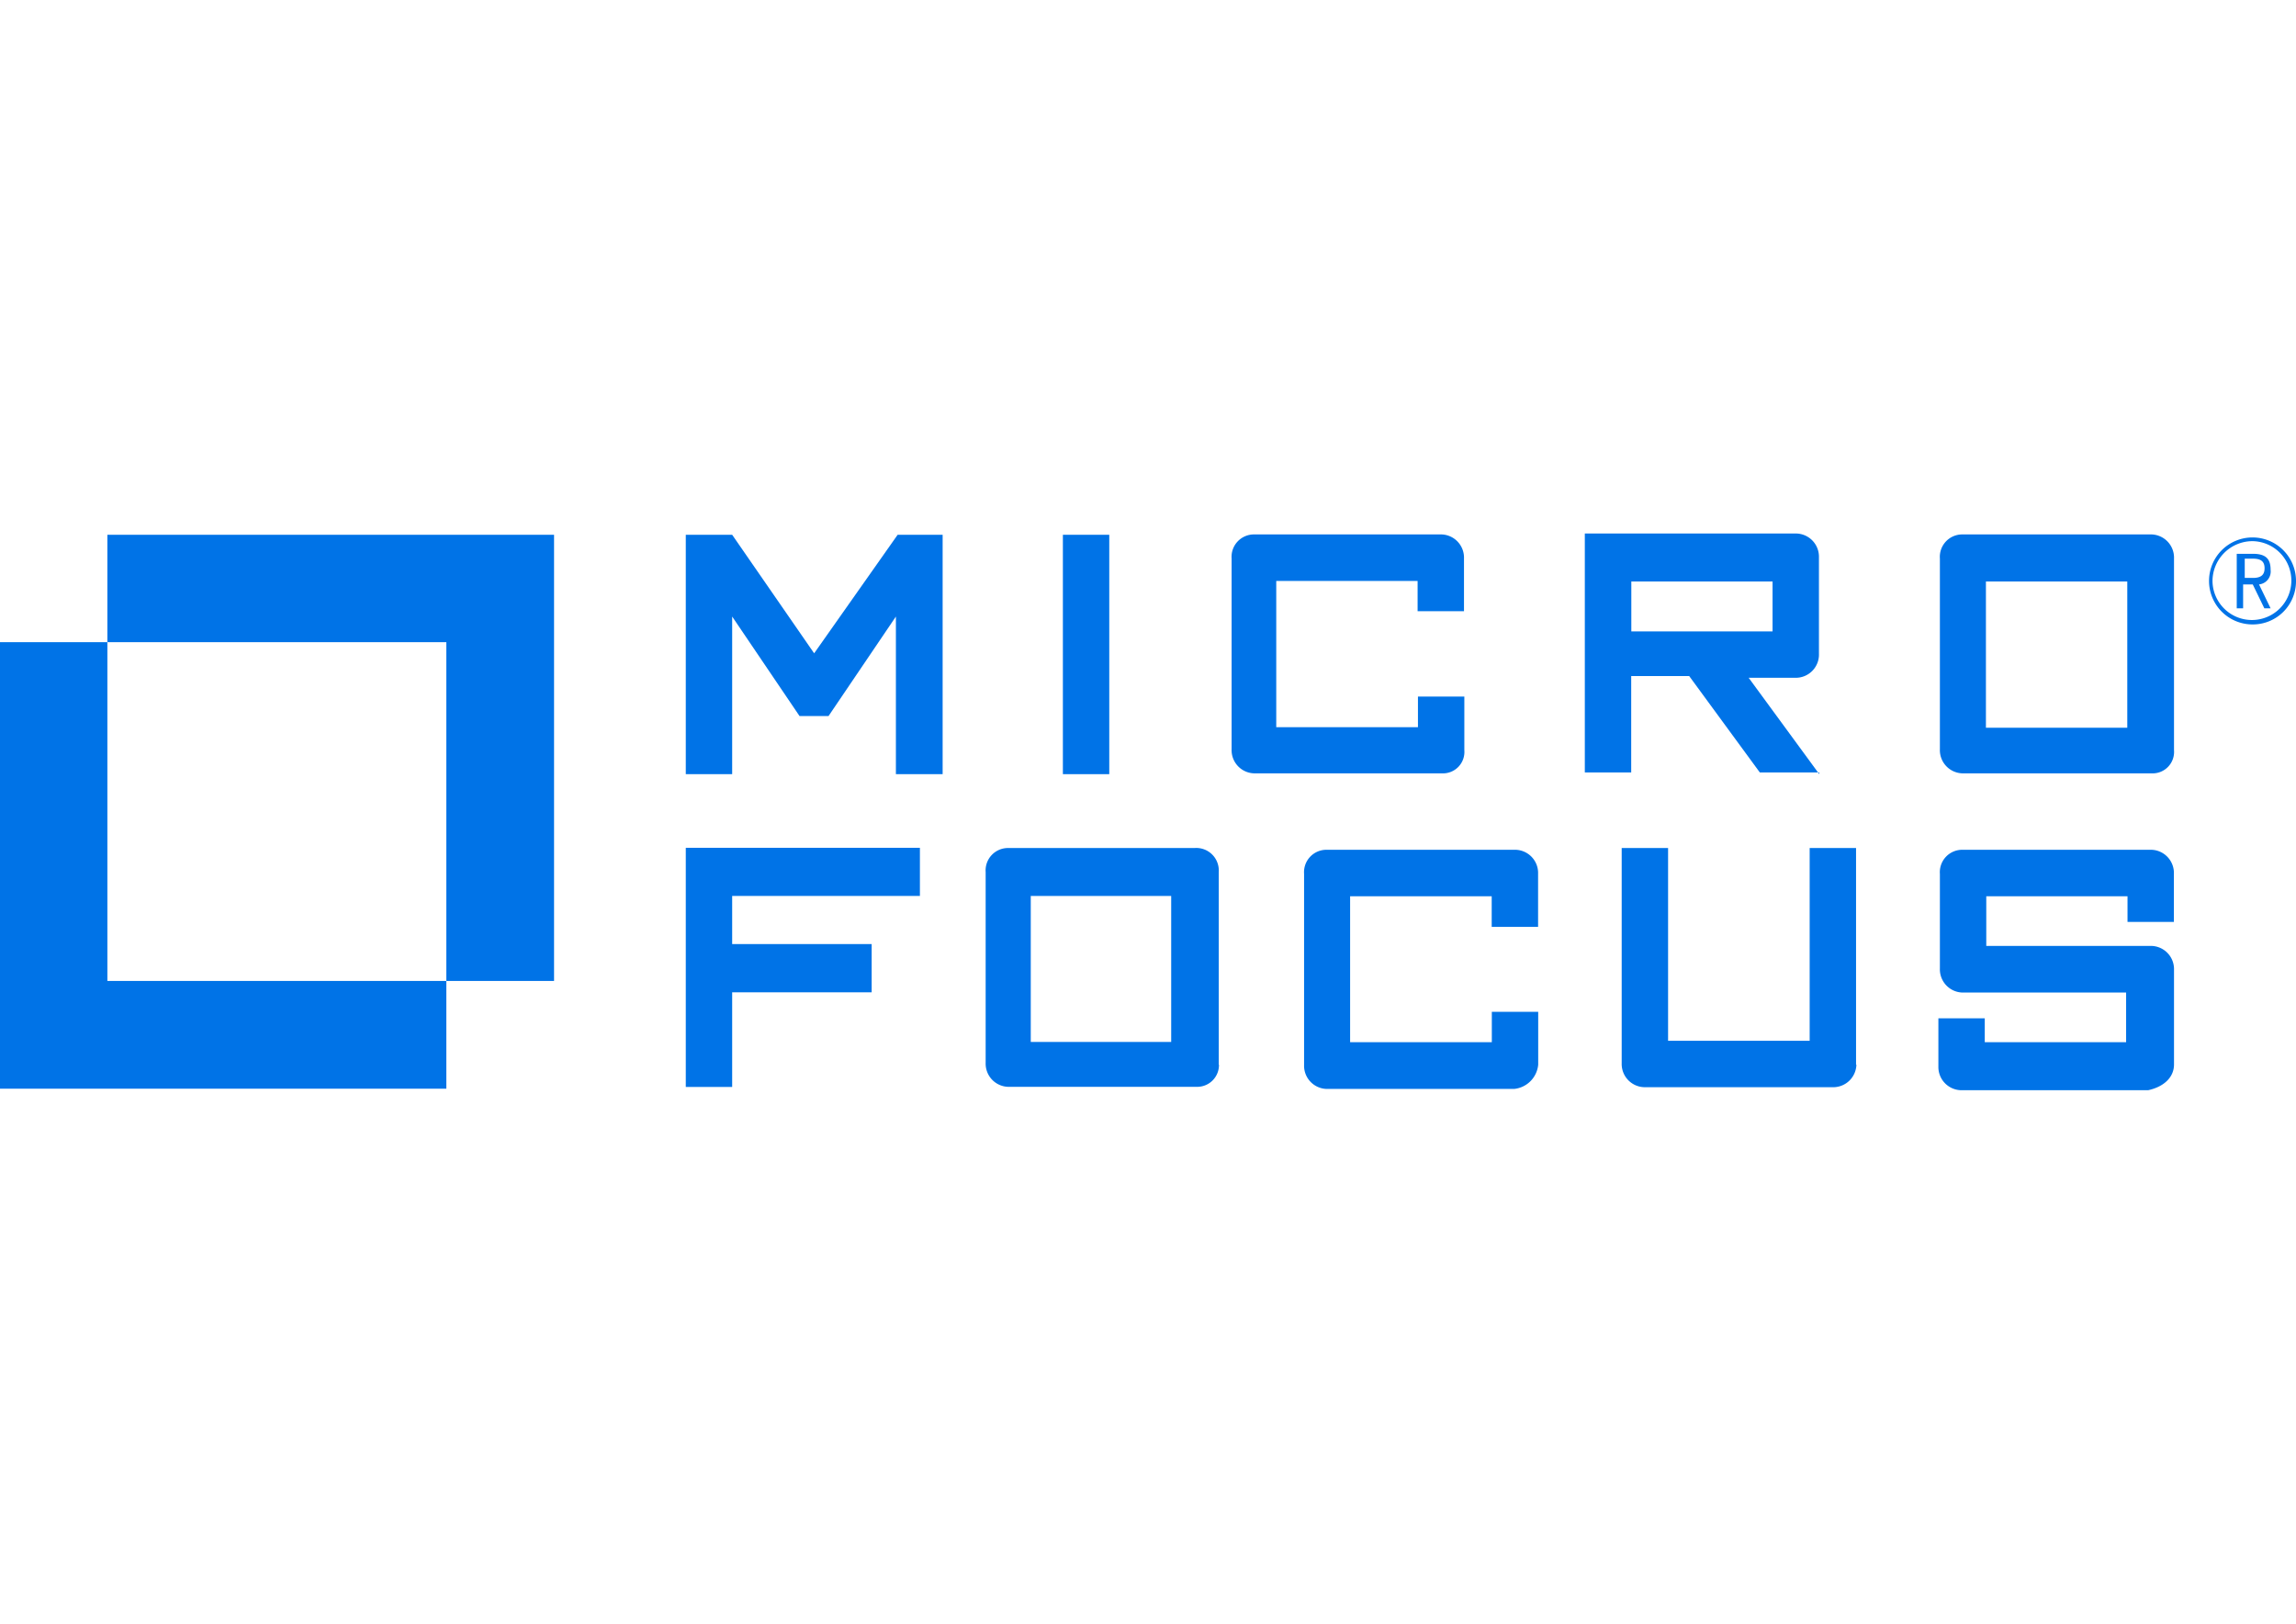 <svg id="Layer_1" data-name="Layer 1" xmlns="http://www.w3.org/2000/svg" viewBox="0 0 198 140"><defs><style>.cls-1{fill:#0073e7;}</style></defs><polygon class="cls-1" points="47.78 46.11 47.78 84.58 38.49 84.58 38.49 55.37 9.26 55.37 9.26 46.11 47.78 46.11"/><polygon class="cls-1" points="38.49 84.58 38.49 93.87 0 93.87 0 55.37 9.26 55.37 9.26 84.58 38.49 84.58"/><polygon class="cls-1" points="81.29 66.75 81.29 46.11 77.41 46.11 70.21 56.33 63.14 46.11 59.14 46.11 59.14 66.75 63.14 66.75 63.14 53.16 68.95 61.74 71.45 61.74 77.26 53.16 77.26 66.75 81.29 66.75"/><polygon class="cls-1" points="91.66 66.75 95.66 66.75 95.66 46.11 91.66 46.11 91.66 66.75"/><path class="cls-1" d="M126.28,64.64V60.06h-4V62.7H110.06V50.09h12.19V52.7h4V48.15a2,2,0,0,0-2.07-2.07H108.15a1.93,1.93,0,0,0-1.94,2.07V64.61a2,2,0,0,0,1.94,2.07h16.19a1.85,1.85,0,0,0,1.94-2Z"/><path class="cls-1" d="M156.89,66.75l-6.09-8.31h4a2,2,0,0,0,2.06-2.08V48.05A2,2,0,0,0,154.83,46H136.67V66.6h4V58.29h5l6.09,8.31h5.13v.15ZM140.68,50.14h12.18v4.3H140.68v-4.3Z"/><path class="cls-1" d="M187.48,64.64V48.15a2,2,0,0,0-2.07-2.07H169.23a1.93,1.93,0,0,0-1.94,2.07V64.61a2,2,0,0,0,1.94,2.07h16.31a1.85,1.85,0,0,0,1.94-2Zm-16.22-14.5h12.19V62.75H171.26V50.14Z"/><polygon class="cls-1" points="79.33 77.25 79.33 73.1 59.14 73.1 59.14 93.72 63.14 93.72 63.14 85.56 75.17 85.56 75.17 81.4 63.14 81.4 63.14 77.25 79.33 77.25"/><path class="cls-1" d="M105.1,91.8V75.19A1.94,1.94,0,0,0,103,73.12H87A1.93,1.93,0,0,0,85,75.19V91.65A2,2,0,0,0,87,93.71h16.21a1.88,1.88,0,0,0,1.91-1.91ZM89,77.25h12V89.84H88.89V77.25Z"/><path class="cls-1" d="M132.65,91.8V87.24h-4v2.62H116.43V77.28h12.21v2.64h4V75.34a2,2,0,0,0-2.06-2.07H114.39a1.93,1.93,0,0,0-1.93,2.07V91.83a2,2,0,0,0,1.93,2.06h16.19a2.32,2.32,0,0,0,2.07-2.09Z"/><path class="cls-1" d="M160.06,91.8V73.12h-4V89.74H143.85V73.12h-4V91.68a2,2,0,0,0,1.93,2.06H158a2,2,0,0,0,2.09-1.94Z"/><path class="cls-1" d="M187.48,91.8V83.62a2,2,0,0,0-2.07-2.06H171.29V77.28h12.18v2.21h4V75.34a2,2,0,0,0-2.07-2.07H169.23a1.93,1.93,0,0,0-1.94,2.07v8.18a2,2,0,0,0,1.94,2.06h14.12v4.28H171.16V87.8h-4V92A2,2,0,0,0,169.07,94h16.19c1.39-.31,2.22-1.14,2.22-2.22Z"/><path class="cls-1" d="M194.27,53.84A3.75,3.75,0,1,1,198,50.09,3.72,3.72,0,0,1,194.27,53.84Zm0-7.18a3.45,3.45,0,0,0-3.47,3.48,3.4,3.4,0,1,0,3.47-3.48Zm1,5.79-1-2.06h-.83v2.06h-.55v-4.7h1.38c1.11,0,1.54.42,1.54,1.38a1.12,1.12,0,0,1-1,1.26l1,2.06Zm-1.81-2.62h.83c.7,0,1-.27,1-.83s-.28-.83-1-.83h-.71v1.66Z"/></svg>